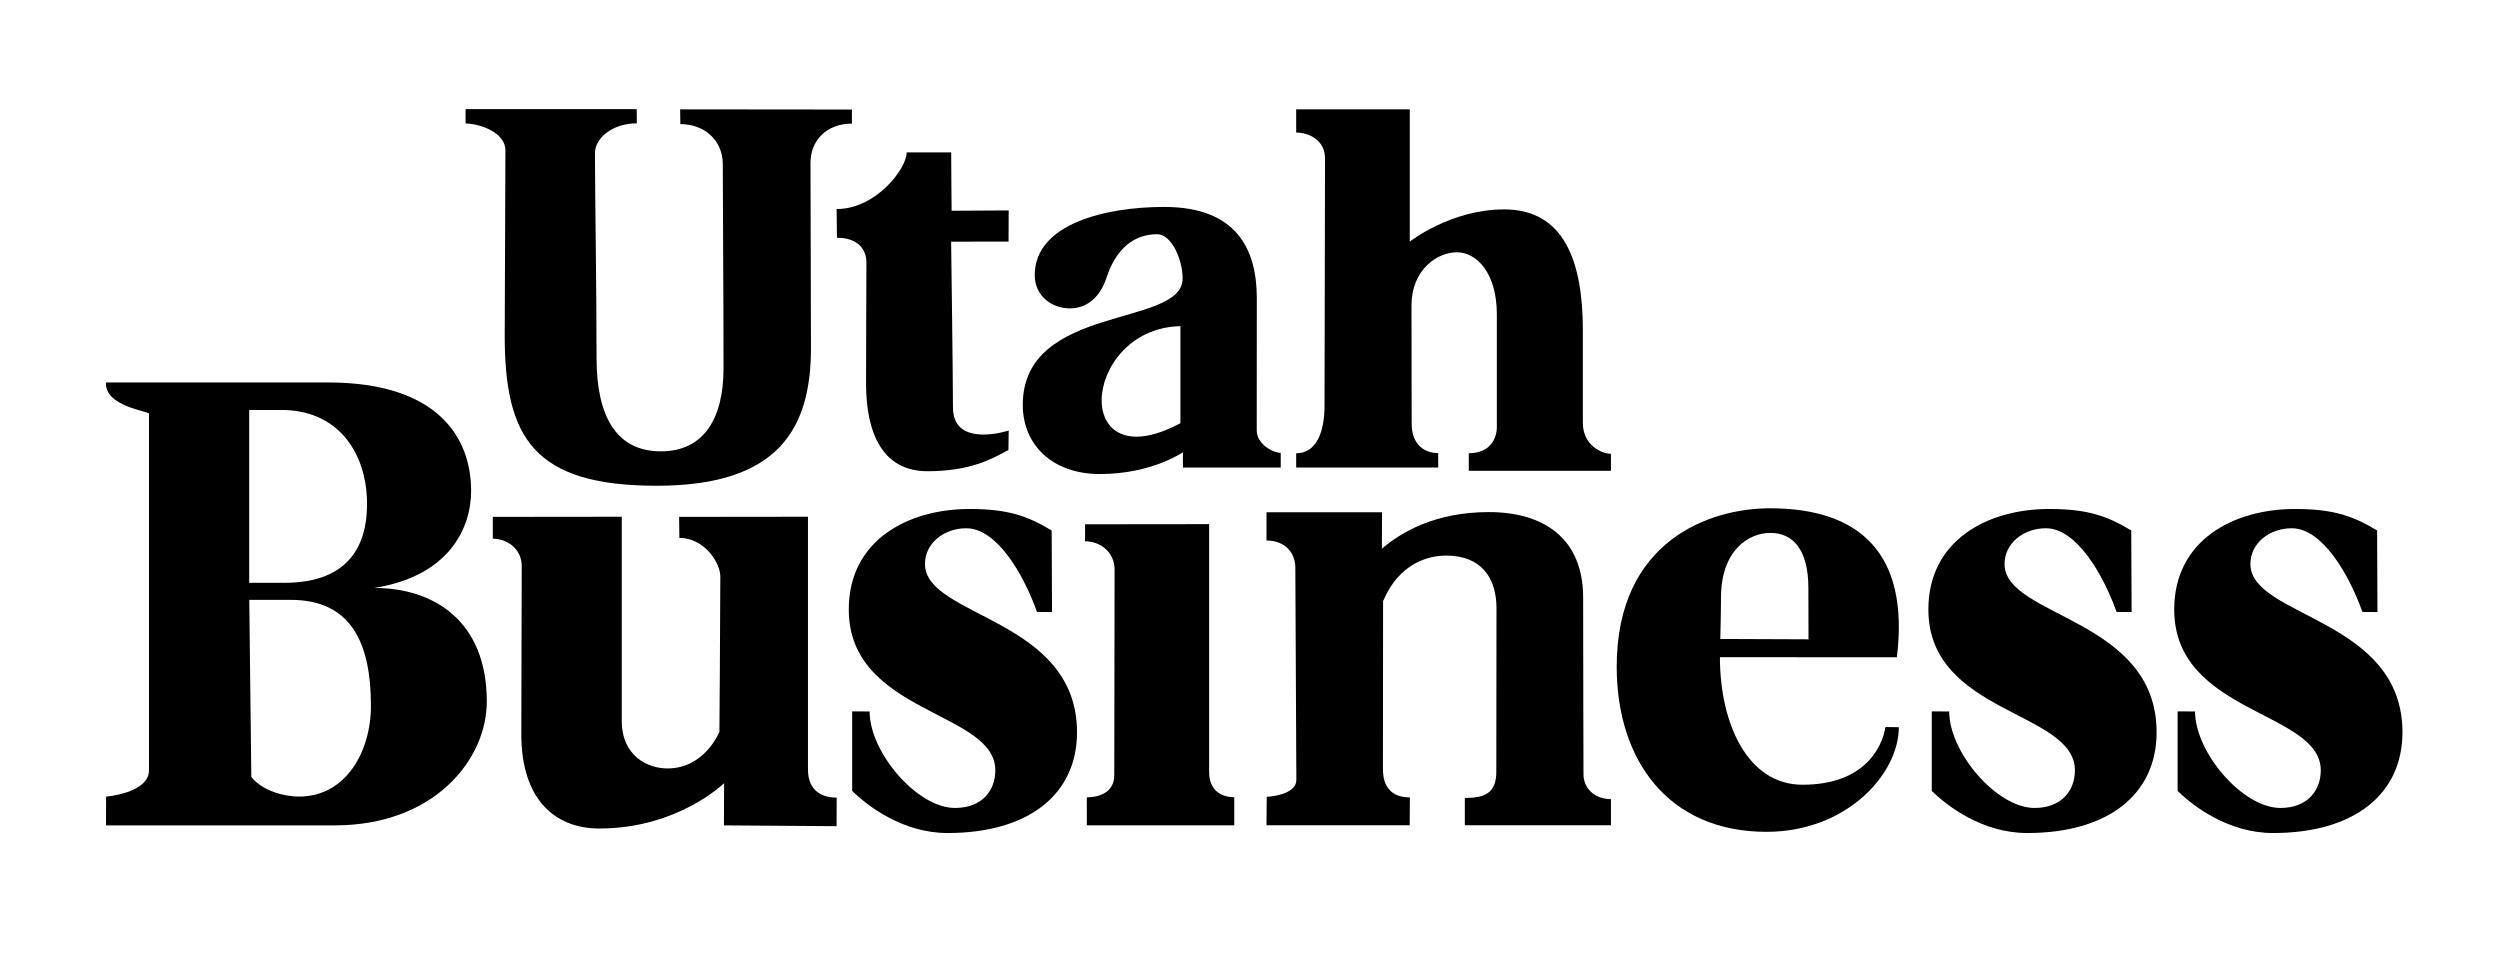 <?xml version="1.0" encoding="UTF-8"?>
<svg id="Layer_1" data-name="Layer 1" xmlns="http://www.w3.org/2000/svg" viewBox="0 0 709.16 270.93">
  <path d="M93.06,108.49c31.07,0,40.58,15.6,40.58,30.73,0,10.91-6.5,24.22-27.48,27.56,16.85,0,31.93,9.31,31.93,32.21,0,16.52-14.96,35.14-43.14,35.14H30.07l.02-8.15s12.17-.99,12.17-7.48v-101.15c0-.73-12.64-2.03-12.19-8.85h62.99ZM70.69,165.32h9.98c18.89,0,23.94-11.36,23.41-24.05-.51-12.24-7.47-24.37-23.15-24.96h-10.24v49ZM70.71,170.16l.58,50.23c3.24,4.04,9.39,5.57,13.55,5.57,13.17,0,20.38-12.63,20.38-25.75,0-17.7-5.51-30.05-22.74-30.05h-11.78Z"/>
  <path d="M180.61,30.95l.04,4.03c-6.92,0-11.88,4.22-11.88,8.4,0,11.28.45,37.84.45,58.19,0,15.91,5.22,26.46,18.25,26.46,12.1,0,17.77-9.22,17.77-23.55,0-22.32-.21-45.78-.21-57.92,0-6.73-5.16-11.36-12.04-11.36l-.05-4.18,48.72.05v3.99c-7.43,0-11.75,5.06-11.75,11.04,0,15.36.13,36.6.13,52.62,0,22.35-8.7,39.07-43.7,39.07s-43.17-13.65-43.17-42.59l.2-52.56c0-4.88-6.74-7.49-11.31-7.63v-4.06h48.56Z"/>
  <path d="M176.37,146.57v57.84c0,10.23,7.55,13.57,12.95,13.57,10.68,0,14.75-10.42,14.75-10.42,0,0,.26-33.81.26-44.03,0-3.82-4.49-10.95-11.62-10.95l-.07-5.96,36.55-.04v71.66c0,6.31,4.21,8.01,8.14,8.01l-.02,8.11-31.96-.23.05-11.98s-13.08,12.87-35.4,12.87c-12.58,0-22.12-8.24-22.12-26.73,0,0,.11-37.74.11-47.78,0-4.72-4.03-7.7-8.2-7.7v-6.19l36.55-.04Z"/>
  <path d="M392.04,145.31l-.05,10.34c5.36-4.59,14.99-10.39,30.33-10.39s26.76,7.24,26.76,24.25.1,50.14.1,50.14c0,4.05,3.26,7.04,7.79,7.04v7.41h-41.45s0-7.75,0-7.75c5.46,0,8.93-1.22,8.93-7.42,0-7.93.05-38.61.05-46.37,0-8.75-4.39-14.96-14.28-14.96-4.82,0-13.25,1.94-17.89,12.93,0,0-.04,31.47-.04,47.66,0,5.8,3.22,8.01,7.64,8.01l-.05,7.9h-40.62s.07-8.11.07-8.11c2.37,0,8.4-1.1,8.4-4.72l-.29-60.25c0-4.33-3.03-7.7-8.18-7.7v-8.01h32.78Z"/>
  <path d="M399.9,31.03v37.52s11.54-9.15,26.78-9.15c17.02,0,22.32,14.75,22.32,34.3,0,12.05,0,18.15,0,26.31,0,6.11,5.14,8.71,7.97,8.71v4.83h-40.33s0-4.99,0-4.99c6.26,0,7.96-4.4,7.96-7.42,0-5.78,0-25.53,0-32.02,0-11.73-5.77-17.56-11.33-17.56s-12.88,4.92-12.88,15.09c0,7.47.05,27.41.05,33.55s3.87,8.33,7.52,8.33l.02,4.09h-40.3s0-4.04,0-4.04c5.79,0,8.04-6.12,8.04-13.51l.14-70.17c0-5.15-4.56-7.3-8.18-7.3v-6.59h32.23Z"/>
  <path d="M538.07,186.45l-50.19-.03c0,18.73,7.78,36.18,23.42,36.18,17.8,0,22.69-10.89,23.53-16.37l3.8.05c0,13.29-14.8,29.68-37.56,29.68-27.92,0-42.47-20.44-42.47-46.82,0-35.85,26.5-44.96,43.48-44.96,25.17,0,39.65,12.52,35.99,42.28ZM487.99,181.25l25.02.1s-.04-7.47-.04-14.55c0-11.12-4.53-15.63-10.77-15.63s-14.02,4.97-14.02,18.43c0,4.94-.2,11.65-.2,11.65Z"/>
  <path d="M298.32,150.48l.1,23.14-4.26-.03c-3.83-10.72-11.4-23.74-20.05-23.74-6.29,0-11.73,4.2-11.73,10.14,0,15.17,43.13,15.29,43.13,47.74,0,17.57-13.7,28.57-36.71,28.57-12.72,0-22.75-7.69-27.07-11.96v-22.55l4.95.03c0,11.58,13.46,27.37,24.21,27.37,7.71,0,11.45-4.98,11.45-10.68,0-16.85-41.57-15.93-41.57-45.62,0-19.66,16.82-28.51,34.26-28.51,11.07,0,16.57,2.06,23.3,6.1Z"/>
  <path d="M604.56,150.48l.1,23.14-4.26-.03c-3.83-10.72-11.4-23.74-20.05-23.74-6.29,0-11.73,4.2-11.73,10.14,0,15.17,43.13,15.29,43.13,47.74,0,17.57-13.7,28.57-36.71,28.57-12.72,0-22.75-7.69-27.07-11.96v-22.55l4.95.03c0,11.58,13.46,27.37,24.21,27.37,7.71,0,11.45-4.98,11.45-10.68,0-16.85-41.57-15.93-41.57-45.62,0-19.66,16.82-28.51,34.26-28.51,11.07,0,16.57,2.06,23.3,6.1Z"/>
  <path d="M674.3,150.48l.1,23.14-4.26-.03c-3.83-10.72-11.4-23.74-20.05-23.74-6.29,0-11.73,4.2-11.73,10.14,0,15.17,43.13,15.29,43.13,47.74,0,17.57-13.7,28.57-36.71,28.57-12.72,0-22.75-7.69-27.07-11.96v-22.55l4.95.03c0,11.58,13.46,27.37,24.21,27.37,7.71,0,11.45-4.98,11.45-10.68,0-16.85-41.57-15.93-41.57-45.62,0-19.66,16.82-28.51,34.26-28.51,11.07,0,16.57,2.06,23.3,6.1Z"/>
  <path d="M363.3,132.62h-27.75s0-4.33,0-4.33c0,0-8.84,6.18-23.53,6.18-13.66,0-21.9-8.43-21.9-19.6,0-28.81,45.35-21.88,45.35-35.87,0-5.49-3.21-12.56-7.21-12.56-7.01,0-11.87,4.59-14.42,12.45-1.23,3.8-4.33,8.59-10.36,8.59-5.05,0-9.96-3.47-9.96-9.44,0-14.55,20.08-19.34,36.71-19.34,20.51,0,26.28,11.98,26.28,25.81,0,11.94-.02,37.57-.02,37.57,0,4.02,4.74,6.38,6.81,6.38v4.17ZM334.84,92.51c-14.5.37-22.26,12.09-22.34,20.91-.05,5.76,3.17,10.48,9.93,10.45,3.29-.01,7.41-1.15,12.41-3.83v-27.53Z"/>
  <path d="M342.99,148.67v70.33c0,6.64,5.42,7.15,7.13,7.15v7.96h-41.82l-.02-7.94c4.09,0,7.8-1.81,7.8-6.19,0-5.11.09-58.37.09-58.37,0-5.13-4.19-8.07-8.38-8.07l.02-4.82,35.17-.04Z"/>
  <path d="M269.82,43.24c0,5.15.12,16.54.12,16.54,0,0,13.1-.09,16.19-.09l-.04,8.84-16.29.02s.52,38.02.52,47.03c0,11.73,15.81,6.55,15.81,6.55l-.07,5.51c-4.81,2.62-10.91,6.03-22.97,6.03-12.85,0-17.42-11.01-17.42-24.84,0-12.54.1-27.13.1-34.31,0-3.87-2.48-7.08-8.36-7.08l-.09-8.14c11.16,0,19.87-11.46,19.87-16.06h12.63Z"/>
</svg>